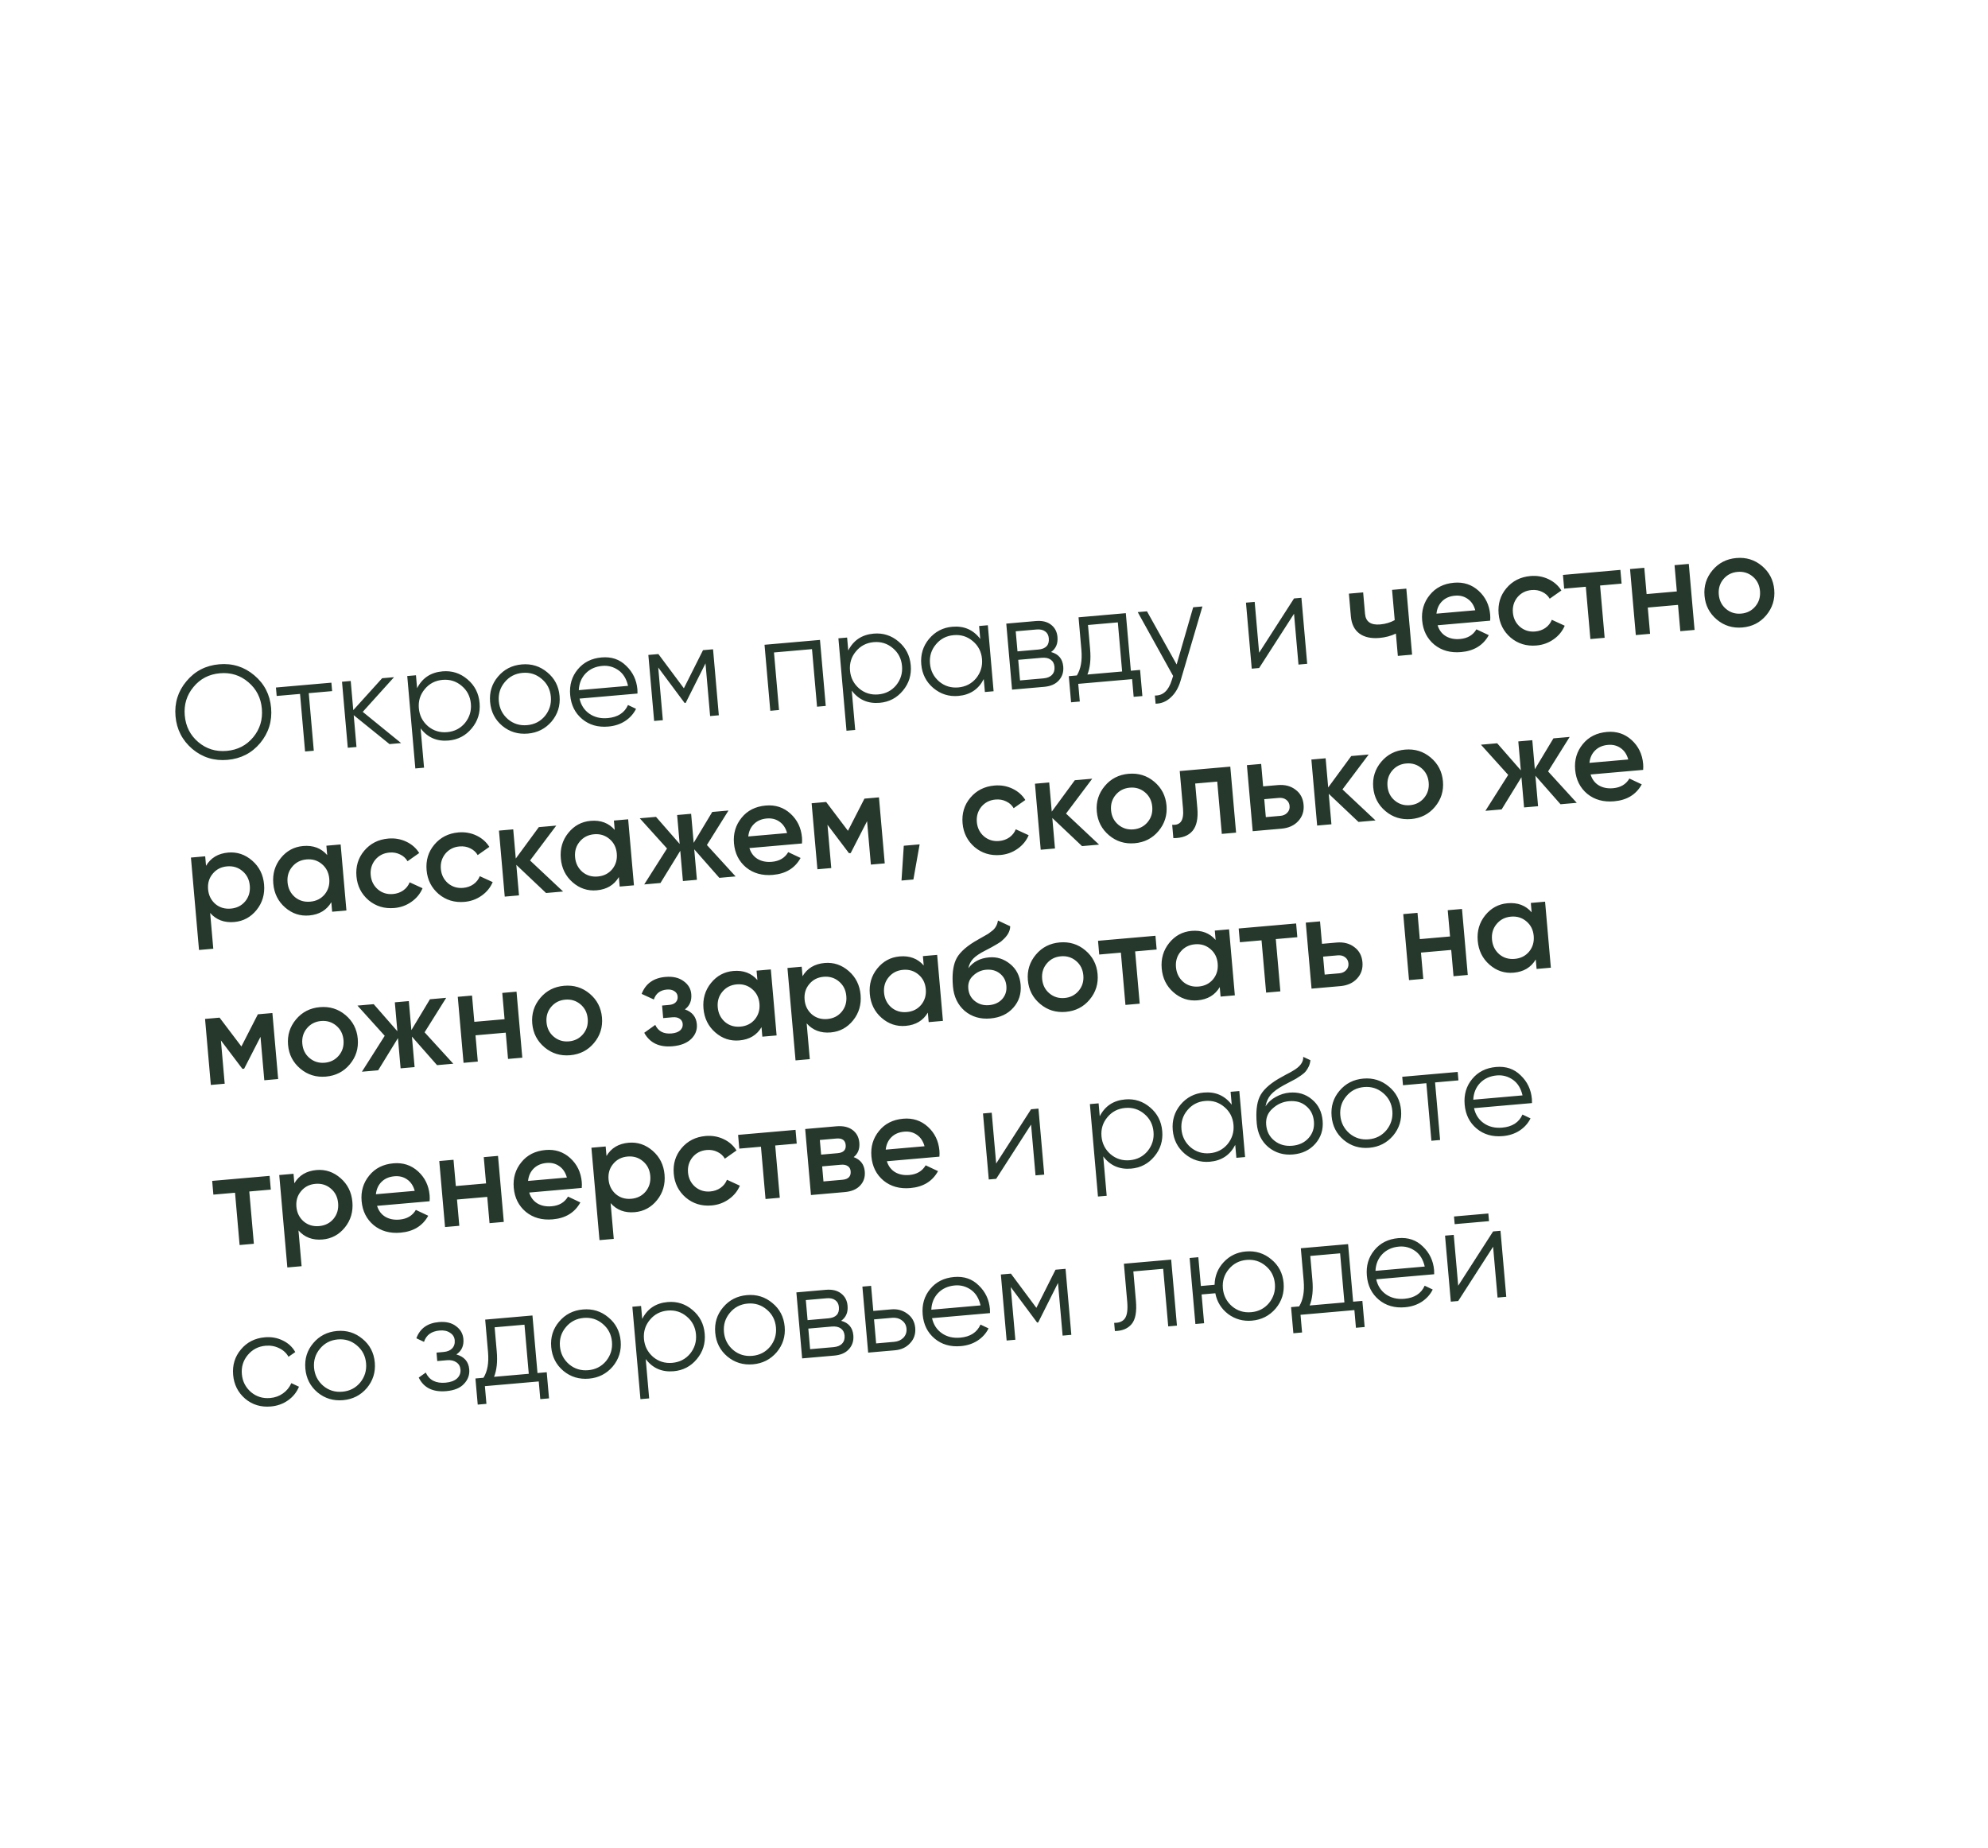 <?xml version="1.0" encoding="UTF-8"?> <svg xmlns="http://www.w3.org/2000/svg" width="270" height="251" viewBox="0 0 270 251" fill="none"> <path d="M35.34 100.918C34.195 102.283 32.714 103.045 30.897 103.204C29.08 103.363 27.489 102.87 26.124 101.725C24.756 100.555 23.994 99.074 23.838 97.281C23.68 95.476 24.173 93.891 25.319 92.526C26.463 91.149 27.944 90.381 29.761 90.222C31.578 90.063 33.169 90.562 34.536 91.719C35.901 92.865 36.662 94.34 36.82 96.145C36.977 97.938 36.484 99.529 35.34 100.918ZM25.093 97.171C25.223 98.654 25.834 99.859 26.927 100.787C28.02 101.715 29.308 102.115 30.79 101.985C32.272 101.855 33.471 101.238 34.386 100.135C35.302 99.031 35.694 97.737 35.565 96.255C35.436 94.785 34.825 93.585 33.732 92.657C32.638 91.717 31.35 91.312 29.867 91.441C28.385 91.571 27.187 92.194 26.273 93.31C25.357 94.414 24.964 95.701 25.093 97.171ZM37.476 93.377L45.007 92.719L45.108 93.866L41.934 94.144L42.618 101.962L41.434 102.066L40.75 94.248L37.577 94.525L37.476 93.377ZM49.265 96.683L54.478 100.924L52.9 101.062L48.039 97.133L48.417 101.455L47.234 101.558L46.45 92.593L47.633 92.489L47.98 96.452L51.901 92.115L53.514 91.974L49.265 96.683ZM60.097 91.182C61.376 91.07 62.504 91.429 63.48 92.259C64.468 93.088 65.019 94.16 65.134 95.475C65.249 96.79 64.892 97.941 64.063 98.929C63.246 99.916 62.198 100.466 60.919 100.578C59.329 100.717 58.064 100.165 57.124 98.922L57.592 104.266L56.408 104.369L55.31 91.817L56.494 91.714L56.647 93.471C57.357 92.084 58.507 91.321 60.097 91.182ZM58.129 98.635C58.87 99.257 59.737 99.525 60.729 99.438C61.721 99.351 62.528 98.937 63.15 98.196C63.77 97.431 64.037 96.559 63.951 95.579C63.864 94.586 63.45 93.779 62.709 93.157C61.967 92.524 61.1 92.25 60.108 92.337C59.116 92.424 58.309 92.844 57.688 93.597C57.067 94.338 56.799 95.204 56.886 96.197C56.972 97.177 57.386 97.99 58.129 98.635ZM74.909 97.999C74.067 98.976 72.994 99.521 71.691 99.635C70.364 99.751 69.207 99.401 68.22 98.584C67.232 97.755 66.68 96.677 66.564 95.35C66.448 94.023 66.805 92.871 67.635 91.895C68.464 90.907 69.542 90.355 70.869 90.239C72.184 90.124 73.336 90.481 74.324 91.31C75.323 92.126 75.88 93.198 75.996 94.525C76.111 95.84 75.749 96.998 74.909 97.999ZM68.991 97.685C69.732 98.307 70.599 98.575 71.591 98.488C72.583 98.401 73.39 97.987 74.012 97.246C74.632 96.481 74.898 95.608 74.813 94.628C74.726 93.636 74.312 92.829 73.571 92.207C72.829 91.573 71.962 91.3 70.97 91.387C69.977 91.474 69.171 91.894 68.55 92.647C67.928 93.388 67.661 94.254 67.748 95.246C67.834 96.227 68.248 97.04 68.991 97.685ZM81.708 89.291C83.047 89.174 84.158 89.552 85.041 90.427C85.948 91.287 86.457 92.357 86.569 93.636C86.574 93.696 86.579 93.882 86.582 94.195L78.71 94.883C78.908 95.77 79.353 96.453 80.046 96.935C80.738 97.416 81.569 97.615 82.537 97.53C83.9 97.411 84.818 96.819 85.291 95.753L86.384 96.272C86.046 96.952 85.547 97.508 84.886 97.939C84.236 98.357 83.48 98.604 82.62 98.679C81.209 98.803 80.023 98.461 79.061 97.653C78.099 96.846 77.558 95.761 77.439 94.398C77.321 93.048 77.659 91.892 78.454 90.931C79.249 89.958 80.333 89.411 81.708 89.291ZM81.808 90.439C80.876 90.52 80.117 90.864 79.531 91.469C78.958 92.073 78.651 92.829 78.609 93.736L85.298 93.151C85.083 92.206 84.654 91.503 84.011 91.041C83.344 90.569 82.609 90.368 81.808 90.439ZM95.48 88.303L96.843 88.184L97.627 97.149L96.444 97.253L95.818 90.098L93.125 95.465L92.982 95.478L89.398 90.66L90.024 97.815L88.841 97.918L88.056 88.952L89.419 88.833L92.879 93.481L95.48 88.303ZM103.834 87.572L111.365 86.913L112.149 95.879L110.966 95.982L110.282 88.164L105.118 88.616L105.802 96.434L104.618 96.538L103.834 87.572ZM118.655 86.058C119.934 85.947 121.061 86.306 122.037 87.136C123.025 87.965 123.577 89.037 123.692 90.352C123.807 91.667 123.45 92.818 122.621 93.806C121.804 94.793 120.756 95.343 119.477 95.455C117.887 95.594 116.622 95.042 115.682 93.799L116.149 99.143L114.966 99.246L113.868 86.694L115.051 86.591L115.205 88.348C115.915 86.961 117.065 86.198 118.655 86.058ZM116.687 93.512C117.428 94.134 118.294 94.402 119.287 94.315C120.279 94.228 121.086 93.814 121.708 93.073C122.327 92.308 122.594 91.436 122.508 90.455C122.422 89.463 122.008 88.656 121.267 88.034C120.525 87.401 119.658 87.127 118.665 87.214C117.673 87.301 116.867 87.721 116.246 88.474C115.624 89.215 115.357 90.081 115.443 91.073C115.529 92.054 115.944 92.867 116.687 93.512ZM133.132 86.779L132.978 85.022L134.162 84.919L134.946 93.884L133.763 93.988L133.609 92.231C132.899 93.618 131.749 94.381 130.159 94.52C128.88 94.632 127.747 94.273 126.758 93.444C125.782 92.614 125.237 91.542 125.122 90.227C125.007 88.912 125.358 87.761 126.175 86.774C127.004 85.786 128.058 85.236 129.337 85.124C130.927 84.985 132.192 85.537 133.132 86.779ZM127.549 92.562C128.29 93.184 129.156 93.451 130.148 93.365C131.141 93.278 131.948 92.864 132.569 92.123C133.189 91.358 133.456 90.485 133.37 89.505C133.284 88.513 132.87 87.706 132.129 87.084C131.387 86.45 130.519 86.177 129.527 86.264C128.535 86.35 127.729 86.77 127.108 87.523C126.486 88.264 126.219 89.131 126.305 90.123C126.391 91.103 126.806 91.916 127.549 92.562ZM142.751 88.558C143.762 88.831 144.314 89.487 144.405 90.527C144.47 91.268 144.271 91.894 143.81 92.404C143.361 92.913 142.694 93.207 141.809 93.284L137.452 93.665L136.667 84.699L140.666 84.35C141.527 84.274 142.216 84.437 142.732 84.837C143.261 85.237 143.557 85.795 143.62 86.512C143.698 87.409 143.409 88.091 142.751 88.558ZM140.767 85.497L137.951 85.743L138.19 88.469L141.005 88.223C142.045 88.132 142.524 87.62 142.443 86.688C142.406 86.269 142.24 85.959 141.946 85.755C141.662 85.539 141.269 85.453 140.767 85.497ZM138.535 92.414L141.709 92.136C142.235 92.09 142.624 91.93 142.877 91.655C143.142 91.379 143.255 91.013 143.215 90.559C143.177 90.129 143.005 89.806 142.697 89.593C142.401 89.377 141.99 89.293 141.464 89.339L138.29 89.617L138.535 92.414ZM152.902 83.279L153.586 91.097L154.841 90.987L155.152 94.538L153.968 94.641L153.758 92.239L146.442 92.879L146.652 95.281L145.469 95.385L145.158 91.835L146.252 91.739C146.79 90.873 146.996 89.716 146.87 88.27L146.482 83.841L152.902 83.279ZM147.686 91.613L152.402 91.201L151.819 84.53L147.766 84.885L148.053 88.166C148.175 89.553 148.052 90.702 147.686 91.613ZM159.805 90.246L162.052 82.478L163.308 82.369L160.327 92.495C160.048 93.435 159.607 94.178 159.004 94.725C158.414 95.282 157.729 95.565 156.946 95.573L156.849 94.462C157.936 94.499 158.701 93.806 159.142 92.382L159.327 91.806L154.521 83.137L155.776 83.028L159.805 90.246ZM171.008 88.651L175.748 81.28L176.752 81.192L177.536 90.158L176.353 90.262L175.749 83.358L171.009 90.729L170.005 90.817L169.221 81.851L170.404 81.748L171.008 88.651ZM189.423 84.222L189.063 80.115L191 79.946L191.784 88.912L189.848 89.081L189.583 86.051C188.9 86.375 188.159 86.573 187.358 86.643C186.222 86.742 185.313 86.545 184.632 86.05C183.949 85.544 183.562 84.765 183.469 83.713L183.2 80.628L185.136 80.459L185.39 83.364C185.485 84.44 186.171 84.922 187.45 84.81C188.179 84.746 188.837 84.55 189.423 84.222ZM202.386 84.298L195.249 84.922C195.451 85.579 195.82 86.071 196.354 86.398C196.901 86.724 197.55 86.853 198.303 86.787C199.32 86.698 200.058 86.26 200.519 85.473L202.197 86.266C201.438 87.645 200.186 88.412 198.441 88.564C196.994 88.691 195.778 88.352 194.792 87.546C193.817 86.728 193.27 85.638 193.151 84.275C193.035 82.948 193.379 81.792 194.184 80.806C194.978 79.821 196.074 79.267 197.472 79.145C198.775 79.031 199.891 79.397 200.821 80.243C201.75 81.089 202.272 82.17 202.387 83.485C202.408 83.724 202.408 83.995 202.386 84.298ZM195.093 83.346L200.365 82.885C200.172 82.191 199.826 81.673 199.326 81.332C198.838 80.989 198.266 80.846 197.608 80.904C196.891 80.966 196.31 81.216 195.867 81.652C195.423 82.089 195.165 82.653 195.093 83.346ZM208.682 87.668C207.331 87.787 206.161 87.431 205.173 86.602C204.196 85.76 203.65 84.681 203.535 83.366C203.418 82.028 203.768 80.871 204.587 79.896C205.416 78.908 206.506 78.355 207.856 78.236C208.729 78.16 209.542 78.3 210.296 78.655C211.05 79.011 211.637 79.526 212.057 80.2L210.475 81.314C210.234 80.901 209.894 80.594 209.454 80.391C209.026 80.176 208.543 80.091 208.005 80.139C207.216 80.208 206.576 80.535 206.085 81.12C205.607 81.716 205.403 82.408 205.472 83.197C205.541 83.986 205.862 84.632 206.436 85.136C207.021 85.627 207.708 85.838 208.497 85.769C209.023 85.723 209.485 85.562 209.883 85.287C210.291 84.998 210.584 84.629 210.761 84.18L212.512 84.984C212.192 85.735 211.686 86.351 210.994 86.834C210.313 87.315 209.542 87.593 208.682 87.668ZM212.273 78.085L220.073 77.402L220.237 79.267L217.314 79.523L217.935 86.624L215.998 86.793L215.377 79.692L212.436 79.95L212.273 78.085ZM227.739 80.327L227.427 76.759L229.363 76.59L230.148 85.555L228.211 85.725L227.899 82.156L223.793 82.516L224.105 86.084L222.168 86.253L221.384 77.288L223.32 77.118L223.633 80.687L227.739 80.327ZM239.881 83.565C239.052 84.553 237.974 85.106 236.647 85.222C235.32 85.338 234.163 84.981 233.175 84.152C232.174 83.312 231.616 82.235 231.5 80.92C231.385 79.605 231.748 78.447 232.588 77.446C233.417 76.458 234.495 75.906 235.822 75.79C237.149 75.674 238.306 76.03 239.294 76.859C240.295 77.699 240.853 78.776 240.968 80.091C241.083 81.406 240.721 82.564 239.881 83.565ZM233.437 80.75C233.508 81.563 233.836 82.215 234.421 82.706C235.006 83.197 235.693 83.408 236.482 83.339C237.271 83.27 237.911 82.943 238.402 82.358C238.893 81.773 239.103 81.074 239.032 80.261C238.961 79.448 238.633 78.796 238.048 78.305C237.463 77.814 236.776 77.603 235.987 77.672C235.198 77.742 234.558 78.069 234.067 78.653C233.576 79.239 233.366 79.938 233.437 80.75ZM30.986 115.794C32.206 115.688 33.298 116.056 34.263 116.899C35.215 117.731 35.749 118.805 35.864 120.12C35.98 121.447 35.641 122.603 34.848 123.588C34.055 124.572 33.043 125.119 31.811 125.226C30.461 125.345 29.371 124.934 28.542 123.995L28.967 128.854L27.03 129.024L25.932 116.472L27.869 116.302L27.982 117.593C28.622 116.513 29.623 115.914 30.986 115.794ZM29.248 122.777C29.833 123.267 30.532 123.477 31.345 123.406C32.158 123.335 32.81 123.007 33.301 122.422C33.791 121.825 33.999 121.114 33.927 120.289C33.855 119.464 33.526 118.807 32.941 118.316C32.355 117.813 31.656 117.597 30.843 117.668C30.03 117.739 29.379 118.073 28.889 118.67C28.398 119.255 28.189 119.96 28.261 120.785C28.332 121.598 28.661 122.262 29.248 122.777ZM44.439 116.135L44.328 114.862L46.264 114.693L47.049 123.658L45.112 123.828L44.999 122.537C44.359 123.617 43.357 124.216 41.995 124.336C40.763 124.443 39.672 124.081 38.719 123.249C37.767 122.417 37.233 121.337 37.117 120.01C37.001 118.683 37.339 117.527 38.133 116.542C38.926 115.558 39.938 115.011 41.169 114.904C42.532 114.784 43.622 115.195 44.439 116.135ZM40.041 121.832C40.626 122.323 41.325 122.533 42.138 122.462C42.951 122.391 43.602 122.063 44.093 121.478C44.583 120.881 44.792 120.17 44.72 119.345C44.648 118.52 44.319 117.862 43.734 117.371C43.148 116.869 42.449 116.653 41.636 116.724C40.823 116.795 40.172 117.129 39.682 117.726C39.191 118.311 38.981 119.016 39.054 119.841C39.125 120.654 39.454 121.317 40.041 121.832ZM53.558 123.324C52.207 123.442 51.038 123.087 50.05 122.258C49.073 121.416 48.527 120.337 48.412 119.022C48.295 117.683 48.645 116.526 49.463 115.551C50.292 114.563 51.382 114.01 52.733 113.892C53.606 113.816 54.419 113.955 55.173 114.311C55.927 114.666 56.514 115.181 56.934 115.855L55.351 116.969C55.11 116.557 54.77 116.249 54.331 116.047C53.903 115.831 53.419 115.747 52.881 115.794C52.092 115.863 51.453 116.19 50.962 116.775C50.484 117.371 50.279 118.064 50.348 118.853C50.417 119.642 50.739 120.288 51.313 120.792C51.898 121.283 52.585 121.494 53.374 121.425C53.9 121.379 54.362 121.218 54.759 120.942C55.168 120.653 55.461 120.284 55.638 119.835L57.389 120.64C57.069 121.39 56.563 122.007 55.87 122.489C55.19 122.97 54.419 123.249 53.558 123.324ZM63.084 122.49C61.733 122.609 60.564 122.253 59.576 121.424C58.599 120.582 58.053 119.504 57.938 118.189C57.821 116.85 58.171 115.693 58.989 114.718C59.818 113.73 60.908 113.177 62.259 113.058C63.132 112.982 63.945 113.122 64.699 113.477C65.453 113.833 66.04 114.348 66.46 115.022L64.877 116.136C64.636 115.723 64.296 115.416 63.857 115.213C63.429 114.998 62.946 114.914 62.407 114.961C61.618 115.03 60.979 115.357 60.488 115.942C60.01 116.538 59.805 117.23 59.874 118.019C59.944 118.808 60.265 119.455 60.839 119.958C61.424 120.449 62.111 120.66 62.9 120.591C63.426 120.545 63.888 120.384 64.285 120.109C64.694 119.82 64.987 119.451 65.164 119.002L66.915 119.806C66.595 120.557 66.089 121.174 65.396 121.656C64.716 122.137 63.945 122.415 63.084 122.49ZM71.988 116.869L76.477 121.084L74.163 121.286L70.125 117.466L70.487 121.608L68.551 121.777L67.766 112.812L69.703 112.642L70.05 116.605L73.182 112.338L75.549 112.131L71.988 116.869ZM83.489 112.719L83.378 111.446L85.314 111.276L86.099 120.242L84.162 120.411L84.049 119.12C83.409 120.2 82.407 120.8 81.045 120.919C79.813 121.027 78.722 120.665 77.769 119.832C76.817 119 76.283 117.921 76.167 116.594C76.051 115.267 76.389 114.111 77.183 113.126C77.976 112.141 78.988 111.595 80.219 111.487C81.582 111.368 82.672 111.778 83.489 112.719ZM79.091 118.416C79.676 118.907 80.375 119.117 81.188 119.045C82.001 118.974 82.653 118.646 83.144 118.061C83.633 117.464 83.842 116.753 83.77 115.929C83.698 115.104 83.369 114.446 82.784 113.955C82.198 113.452 81.499 113.236 80.686 113.307C79.873 113.379 79.222 113.713 78.732 114.31C78.241 114.895 78.031 115.599 78.104 116.424C78.175 117.237 78.504 117.901 79.091 118.416ZM96.007 114.768L99.904 119.034L97.698 119.227L94.288 115.352L94.65 119.494L92.749 119.66L92.39 115.554L89.701 119.927L87.495 120.12L90.592 115.241L86.89 111.138L89.096 110.945L92.308 114.621L91.965 110.694L93.866 110.528L94.211 114.473L96.735 110.277L98.94 110.084L96.007 114.768ZM108.92 114.559L101.783 115.184C101.985 115.841 102.353 116.332 102.888 116.659C103.434 116.985 104.084 117.115 104.837 117.049C105.853 116.96 106.592 116.522 107.053 115.735L108.731 116.527C107.972 117.907 106.72 118.673 104.975 118.825C103.528 118.952 102.312 118.613 101.326 117.808C100.351 116.989 99.804 115.899 99.685 114.536C99.569 113.209 99.913 112.053 100.718 111.067C101.511 110.082 102.607 109.528 104.006 109.406C105.309 109.292 106.425 109.658 107.354 110.504C108.284 111.351 108.806 112.431 108.921 113.746C108.942 113.985 108.941 114.256 108.92 114.559ZM101.627 113.607L106.899 113.146C106.706 112.452 106.359 111.935 105.86 111.593C105.372 111.25 104.799 111.107 104.142 111.165C103.424 111.228 102.844 111.477 102.4 111.914C101.957 112.35 101.699 112.914 101.627 113.607ZM117.404 108.469L119.376 108.296L120.161 117.262L118.278 117.427L117.762 111.527L115.539 115.859L115.306 115.88L112.384 112.016L112.898 117.897L111.016 118.062L110.231 109.096L112.204 108.924L115.166 112.838L117.404 108.469ZM122.748 114.867L124.899 114.679L124.052 119.451L122.438 119.592L122.748 114.867ZM135.879 116.122C134.528 116.24 133.358 115.884 132.37 115.055C131.393 114.213 130.847 113.135 130.732 111.82C130.615 110.481 130.965 109.324 131.784 108.349C132.613 107.361 133.703 106.808 135.053 106.69C135.926 106.613 136.739 106.753 137.493 107.109C138.247 107.464 138.834 107.979 139.254 108.653L137.672 109.767C137.431 109.355 137.091 109.047 136.651 108.845C136.223 108.629 135.74 108.545 135.202 108.592C134.413 108.661 133.773 108.988 133.282 109.573C132.804 110.169 132.6 110.862 132.669 111.65C132.738 112.439 133.059 113.086 133.633 113.59C134.218 114.081 134.905 114.292 135.694 114.223C136.22 114.177 136.682 114.016 137.08 113.74C137.488 113.451 137.781 113.082 137.958 112.633L139.709 113.438C139.389 114.188 138.883 114.805 138.191 115.287C137.51 115.768 136.739 116.046 135.879 116.122ZM144.782 110.5L149.271 114.715L146.958 114.918L142.919 111.097L143.282 115.239L141.345 115.409L140.561 106.443L142.497 106.273L142.844 110.236L145.976 105.969L148.343 105.762L144.782 110.5ZM157.342 112.871C156.513 113.859 155.435 114.411 154.108 114.527C152.781 114.643 151.623 114.287 150.635 113.457C149.634 112.618 149.076 111.54 148.961 110.225C148.846 108.91 149.209 107.752 150.049 106.751C150.878 105.763 151.956 105.211 153.283 105.095C154.609 104.979 155.767 105.335 156.755 106.164C157.756 107.004 158.314 108.082 158.429 109.397C158.544 110.712 158.182 111.87 157.342 112.871ZM150.898 110.056C150.969 110.869 151.297 111.52 151.882 112.011C152.467 112.502 153.154 112.713 153.943 112.644C154.732 112.575 155.372 112.248 155.863 111.663C156.354 111.078 156.564 110.379 156.492 109.566C156.421 108.753 156.093 108.101 155.508 107.611C154.923 107.12 154.236 106.909 153.447 106.978C152.658 107.047 152.018 107.374 151.527 107.959C151.037 108.544 150.827 109.243 150.898 110.056ZM160.225 104.722L167.092 104.122L167.877 113.087L165.94 113.257L165.319 106.156L162.324 106.418L162.616 109.753C162.739 111.152 162.522 112.183 161.965 112.846C161.409 113.509 160.54 113.838 159.359 113.833L159.201 112.021C159.759 112.069 160.162 111.919 160.408 111.573C160.654 111.214 160.742 110.634 160.672 109.833L160.225 104.722ZM171.552 106.803L173.525 106.631C174.493 106.546 175.3 106.752 175.946 107.25C176.603 107.734 176.97 108.419 177.047 109.304C177.124 110.176 176.881 110.914 176.319 111.518C175.77 112.12 175.011 112.463 174.043 112.548L170.134 112.89L169.349 103.924L171.286 103.755L171.552 106.803ZM171.918 110.981L173.908 110.807C174.291 110.774 174.598 110.632 174.829 110.383C175.072 110.133 175.178 109.829 175.147 109.47C175.115 109.111 174.964 108.829 174.693 108.624C174.422 108.419 174.089 108.334 173.695 108.368L171.705 108.542L171.918 110.981ZM182.326 107.216L186.815 111.43L184.502 111.633L180.463 107.812L180.826 111.954L178.889 112.124L178.105 103.158L180.041 102.989L180.388 106.952L183.52 102.684L185.887 102.477L182.326 107.216ZM194.886 109.586C194.057 110.574 192.979 111.126 191.652 111.242C190.325 111.358 189.167 111.002 188.179 110.173C187.178 109.333 186.62 108.255 186.505 106.94C186.39 105.625 186.753 104.467 187.593 103.466C188.422 102.478 189.5 101.926 190.827 101.81C192.154 101.694 193.311 102.051 194.299 102.88C195.3 103.72 195.858 104.797 195.973 106.112C196.088 107.427 195.726 108.585 194.886 109.586ZM188.442 106.771C188.513 107.584 188.841 108.236 189.426 108.727C190.011 109.218 190.698 109.428 191.487 109.359C192.276 109.29 192.916 108.963 193.407 108.378C193.898 107.793 194.108 107.094 194.037 106.281C193.965 105.469 193.637 104.817 193.052 104.326C192.467 103.835 191.78 103.624 190.991 103.693C190.202 103.762 189.562 104.089 189.072 104.674C188.581 105.259 188.371 105.958 188.442 106.771ZM210.251 104.773L214.147 109.039L211.942 109.232L208.531 105.357L208.893 109.499L206.993 109.665L206.633 105.559L203.944 109.932L201.739 110.125L204.835 105.246L201.134 101.143L203.339 100.95L206.552 104.626L206.208 100.699L208.109 100.533L208.454 104.478L210.978 100.282L213.184 100.089L210.251 104.773ZM223.163 104.564L216.026 105.189C216.228 105.846 216.597 106.337 217.131 106.664C217.678 106.99 218.327 107.12 219.08 107.054C220.097 106.965 220.835 106.527 221.296 105.74L222.974 106.532C222.215 107.912 220.963 108.678 219.218 108.83C217.771 108.957 216.555 108.618 215.569 107.813C214.594 106.994 214.047 105.904 213.928 104.541C213.812 103.214 214.156 102.058 214.961 101.072C215.755 100.087 216.851 99.533 218.249 99.411C219.552 99.297 220.668 99.663 221.598 100.509C222.527 101.356 223.049 102.436 223.164 103.751C223.185 103.99 223.185 104.261 223.163 104.564ZM215.87 103.612L221.142 103.151C220.949 102.457 220.603 101.94 220.103 101.598C219.615 101.255 219.043 101.112 218.385 101.17C217.668 101.233 217.087 101.482 216.644 101.919C216.2 102.355 215.942 102.919 215.87 103.612ZM35.022 137.76L36.995 137.588L37.779 146.553L35.896 146.718L35.38 140.819L33.157 145.151L32.924 145.171L30.002 141.307L30.517 147.189L28.634 147.354L27.849 138.388L29.822 138.215L32.785 142.13L35.022 137.76ZM47.502 144.564C46.673 145.552 45.595 146.105 44.269 146.221C42.941 146.337 41.784 145.98 40.796 145.151C39.795 144.311 39.237 143.234 39.122 141.919C39.007 140.604 39.369 139.446 40.209 138.445C41.038 137.457 42.116 136.905 43.443 136.789C44.77 136.673 45.928 137.029 46.916 137.858C47.917 138.698 48.475 139.775 48.59 141.09C48.705 142.405 48.342 143.563 47.502 144.564ZM41.059 141.749C41.13 142.562 41.458 143.214 42.043 143.705C42.628 144.196 43.315 144.407 44.104 144.338C44.893 144.269 45.533 143.942 46.023 143.357C46.514 142.772 46.724 142.073 46.653 141.26C46.582 140.447 46.254 139.795 45.669 139.304C45.084 138.813 44.397 138.602 43.608 138.671C42.819 138.74 42.179 139.068 41.688 139.653C41.197 140.238 40.987 140.936 41.059 141.749ZM57.666 140.206L61.563 144.473L59.358 144.666L55.947 140.79L56.309 144.932L54.408 145.099L54.049 140.992L51.36 145.365L49.154 145.558L52.251 140.68L48.549 136.577L50.755 136.384L53.968 140.06L53.624 136.133L55.525 135.967L55.87 139.911L58.394 135.716L60.599 135.523L57.666 140.206ZM68.527 138.425L68.215 134.856L70.151 134.687L70.936 143.653L68.999 143.822L68.687 140.254L64.58 140.613L64.893 144.181L62.956 144.351L62.172 135.385L64.108 135.216L64.42 138.784L68.527 138.425ZM80.669 141.663C79.84 142.651 78.762 143.203 77.435 143.319C76.108 143.435 74.95 143.079 73.962 142.25C72.961 141.41 72.403 140.332 72.288 139.017C72.173 137.702 72.536 136.544 73.376 135.543C74.205 134.555 75.283 134.003 76.61 133.887C77.936 133.771 79.094 134.127 80.082 134.956C81.083 135.796 81.641 136.874 81.756 138.189C81.871 139.504 81.509 140.662 80.669 141.663ZM74.225 138.848C74.296 139.661 74.624 140.312 75.209 140.803C75.794 141.294 76.481 141.505 77.27 141.436C78.059 141.367 78.699 141.04 79.19 140.455C79.681 139.87 79.891 139.171 79.82 138.358C79.748 137.545 79.42 136.893 78.835 136.403C78.25 135.912 77.563 135.701 76.774 135.77C75.985 135.839 75.345 136.166 74.855 136.751C74.364 137.336 74.154 138.035 74.225 138.848ZM93.019 137.095C94.013 137.442 94.554 138.111 94.641 139.103C94.709 139.88 94.448 140.554 93.86 141.123C93.27 141.681 92.431 142.007 91.343 142.102C89.538 142.26 88.256 141.649 87.497 140.27L88.993 139.2C89.395 140.068 90.133 140.455 91.209 140.361C91.711 140.317 92.097 140.181 92.366 139.953C92.634 139.713 92.753 139.419 92.723 139.072C92.695 138.762 92.56 138.526 92.318 138.367C92.074 138.196 91.749 138.128 91.342 138.163L90.069 138.275L89.92 136.571L90.87 136.488C91.265 136.453 91.562 136.337 91.761 136.139C91.972 135.928 92.063 135.661 92.034 135.338C92.007 135.027 91.86 134.787 91.592 134.618C91.323 134.437 90.98 134.364 90.561 134.401C89.665 134.479 89.078 134.928 88.8 135.748L87.144 134.989C87.684 133.593 88.761 132.824 90.375 132.683C91.379 132.595 92.196 132.782 92.827 133.245C93.469 133.695 93.822 134.284 93.885 135.014C93.964 135.91 93.675 136.604 93.019 137.095ZM102.865 133.108L102.754 131.835L104.691 131.665L105.475 140.631L103.538 140.8L103.425 139.509C102.785 140.589 101.783 141.189 100.421 141.308C99.189 141.416 98.098 141.053 97.145 140.221C96.193 139.389 95.659 138.31 95.543 136.983C95.427 135.656 95.766 134.5 96.559 133.515C97.352 132.53 98.364 131.984 99.596 131.876C100.958 131.757 102.048 132.167 102.865 133.108ZM98.467 138.805C99.052 139.296 99.751 139.505 100.564 139.434C101.377 139.363 102.029 139.035 102.52 138.45C103.009 137.853 103.218 137.142 103.146 136.317C103.074 135.493 102.745 134.835 102.16 134.344C101.574 133.841 100.875 133.625 100.062 133.696C99.249 133.767 98.598 134.101 98.108 134.698C97.617 135.283 97.408 135.988 97.48 136.813C97.551 137.626 97.88 138.29 98.467 138.805ZM112.002 130.791C113.221 130.684 114.314 131.052 115.279 131.895C116.231 132.727 116.764 133.801 116.88 135.116C116.996 136.443 116.657 137.599 115.864 138.584C115.071 139.568 114.058 140.115 112.827 140.223C111.476 140.341 110.386 139.93 109.557 138.991L109.983 143.85L108.046 144.02L106.948 131.468L108.884 131.298L108.997 132.589C109.638 131.509 110.639 130.91 112.002 130.791ZM110.264 137.773C110.849 138.263 111.548 138.473 112.361 138.402C113.174 138.331 113.826 138.003 114.316 137.418C114.806 136.821 115.015 136.11 114.943 135.285C114.871 134.46 114.542 133.803 113.957 133.312C113.371 132.809 112.672 132.593 111.859 132.664C111.046 132.735 110.394 133.069 109.905 133.666C109.414 134.251 109.204 134.956 109.277 135.781C109.348 136.594 109.677 137.258 110.264 137.773ZM125.455 131.131L125.343 129.858L127.28 129.689L128.064 138.655L126.128 138.824L126.015 137.533C125.375 138.613 124.373 139.212 123.01 139.332C121.779 139.439 120.687 139.077 119.735 138.245C118.783 137.413 118.249 136.333 118.133 135.006C118.017 133.679 118.355 132.523 119.148 131.539C119.941 130.554 120.954 130.007 122.185 129.9C123.548 129.78 124.638 130.191 125.455 131.131ZM121.057 136.828C121.642 137.319 122.341 137.529 123.153 137.458C123.966 137.387 124.618 137.059 125.109 136.474C125.599 135.877 125.808 135.166 125.736 134.341C125.663 133.516 125.335 132.858 124.75 132.367C124.164 131.865 123.464 131.649 122.651 131.72C121.839 131.791 121.187 132.125 120.697 132.722C120.206 133.307 119.997 134.012 120.069 134.837C120.14 135.65 120.469 136.314 121.057 136.828ZM134.502 138.326C133.139 138.445 131.977 138.101 131.015 137.294C130.076 136.473 129.546 135.369 129.424 133.982C129.292 132.476 129.417 131.285 129.798 130.408C130.168 129.544 131.022 128.705 132.36 127.889C132.406 127.861 132.481 127.818 132.584 127.761C132.698 127.691 132.819 127.62 132.945 127.549C133.071 127.478 133.197 127.406 133.324 127.335C133.806 127.064 134.104 126.893 134.219 126.823C134.287 126.781 134.485 126.631 134.812 126.374C135.204 126.038 135.448 125.589 135.543 125.027L137.201 125.803C137.199 126.466 136.839 127.106 136.122 127.723C136.001 127.854 135.769 128.019 135.425 128.217L134.685 128.643L133.821 129.098C133.071 129.477 132.525 129.844 132.183 130.199C131.841 130.555 131.62 130.989 131.52 131.504C132.166 130.628 133.105 130.137 134.336 130.029C135.388 129.937 136.336 130.234 137.179 130.919C138.034 131.603 138.513 132.543 138.618 133.738C138.725 134.957 138.394 135.998 137.626 136.86C136.87 137.721 135.829 138.21 134.502 138.326ZM134.326 136.517C135.079 136.451 135.675 136.176 136.115 135.692C136.553 135.196 136.742 134.601 136.681 133.907C136.62 133.202 136.33 132.643 135.812 132.231C135.306 131.817 134.676 131.644 133.923 131.709C133.254 131.768 132.669 132.036 132.169 132.513C131.666 132.967 131.446 133.552 131.509 134.27C131.572 134.987 131.875 135.557 132.418 135.979C132.961 136.401 133.597 136.58 134.326 136.517ZM147.982 135.774C147.153 136.762 146.075 137.314 144.748 137.43C143.421 137.546 142.264 137.189 141.276 136.36C140.274 135.52 139.716 134.443 139.601 133.128C139.486 131.813 139.849 130.655 140.689 129.654C141.518 128.666 142.596 128.114 143.923 127.998C145.25 127.882 146.407 128.238 147.395 129.067C148.396 129.907 148.954 130.985 149.069 132.3C149.184 133.615 148.822 134.773 147.982 135.774ZM141.538 132.959C141.609 133.771 141.937 134.423 142.522 134.914C143.107 135.405 143.794 135.616 144.583 135.547C145.372 135.478 146.012 135.151 146.503 134.566C146.994 133.981 147.204 133.282 147.133 132.469C147.062 131.656 146.733 131.004 146.148 130.513C145.563 130.023 144.876 129.812 144.087 129.881C143.298 129.95 142.659 130.277 142.168 130.862C141.677 131.447 141.467 132.146 141.538 132.959ZM149.128 127.777L156.928 127.095L157.091 128.96L154.168 129.216L154.789 136.316L152.853 136.486L152.232 129.385L149.291 129.642L149.128 127.777ZM165.1 127.663L164.989 126.39L166.925 126.22L167.71 135.186L165.773 135.355L165.66 134.064C165.02 135.144 164.018 135.744 162.656 135.863C161.424 135.971 160.333 135.609 159.38 134.776C158.428 133.944 157.894 132.865 157.778 131.538C157.662 130.211 158.001 129.055 158.794 128.07C159.587 127.085 160.599 126.539 161.83 126.431C163.193 126.312 164.283 126.722 165.1 127.663ZM160.702 133.36C161.287 133.851 161.986 134.061 162.799 133.989C163.612 133.918 164.264 133.59 164.755 133.005C165.244 132.408 165.453 131.697 165.381 130.873C165.309 130.048 164.98 129.39 164.395 128.899C163.809 128.396 163.11 128.18 162.297 128.251C161.484 128.323 160.833 128.657 160.343 129.254C159.852 129.839 159.643 130.543 159.715 131.368C159.786 132.181 160.115 132.845 160.702 133.36ZM168.232 126.106L176.033 125.423L176.196 127.288L173.273 127.544L173.894 134.645L171.958 134.814L171.336 127.714L168.395 127.971L168.232 126.106ZM179.546 128.188L181.519 128.015C182.487 127.93 183.294 128.137 183.94 128.635C184.597 129.119 184.964 129.804 185.041 130.688C185.117 131.561 184.875 132.299 184.313 132.902C183.764 133.504 183.005 133.848 182.036 133.933L178.127 134.275L177.343 125.309L179.28 125.139L179.546 128.188ZM179.912 132.366L181.902 132.192C182.285 132.158 182.592 132.017 182.823 131.768C183.066 131.518 183.172 131.213 183.14 130.855C183.109 130.496 182.958 130.214 182.687 130.009C182.416 129.804 182.083 129.718 181.689 129.753L179.698 129.927L179.912 132.366ZM196.937 127.19L196.624 123.622L198.561 123.453L199.345 132.418L197.409 132.588L197.097 129.019L192.99 129.379L193.302 132.947L191.366 133.116L190.581 124.151L192.518 123.981L192.83 127.55L196.937 127.19ZM208.02 123.908L207.909 122.635L209.845 122.465L210.63 131.431L208.693 131.6L208.58 130.309C207.94 131.389 206.938 131.989 205.576 132.108C204.344 132.216 203.253 131.854 202.3 131.021C201.348 130.189 200.814 129.11 200.698 127.783C200.582 126.456 200.921 125.3 201.714 124.315C202.507 123.33 203.519 122.784 204.75 122.676C206.113 122.557 207.203 122.967 208.02 123.908ZM203.622 129.605C204.207 130.096 204.906 130.306 205.719 130.234C206.532 130.163 207.184 129.835 207.675 129.25C208.164 128.653 208.373 127.942 208.301 127.118C208.229 126.293 207.9 125.635 207.315 125.144C206.729 124.641 206.03 124.425 205.217 124.496C204.404 124.567 203.753 124.902 203.263 125.498C202.772 126.084 202.563 126.788 202.635 127.613C202.706 128.426 203.035 129.09 203.622 129.605ZM28.817 160.387L36.617 159.705L36.78 161.57L33.857 161.825L34.478 168.926L32.542 169.096L31.921 161.995L28.98 162.252L28.817 160.387ZM42.981 158.913C44.201 158.806 45.293 159.175 46.258 160.018C47.21 160.85 47.744 161.923 47.859 163.238C47.975 164.565 47.636 165.721 46.843 166.706C46.05 167.691 45.038 168.237 43.807 168.345C42.456 168.463 41.366 168.053 40.537 167.113L40.962 171.973L39.025 172.142L37.927 159.59L39.864 159.421L39.977 160.712C40.617 159.632 41.619 159.032 42.981 158.913ZM41.243 165.895C41.828 166.386 42.527 166.596 43.34 166.525C44.153 166.454 44.805 166.126 45.296 165.541C45.786 164.944 45.995 164.233 45.922 163.408C45.85 162.583 45.522 161.925 44.937 161.434C44.35 160.931 43.651 160.716 42.838 160.787C42.025 160.858 41.374 161.192 40.884 161.789C40.393 162.374 40.184 163.079 40.256 163.904C40.327 164.717 40.656 165.38 41.243 165.895ZM58.347 163.152L51.211 163.776C51.413 164.433 51.781 164.925 52.315 165.252C52.862 165.577 53.511 165.707 54.265 165.641C55.281 165.552 56.019 165.114 56.48 164.327L58.158 165.12C57.399 166.499 56.147 167.265 54.402 167.418C52.956 167.545 51.739 167.205 50.753 166.4C49.778 165.582 49.231 164.492 49.112 163.129C48.996 161.802 49.34 160.645 50.146 159.66C50.939 158.675 52.035 158.121 53.433 157.999C54.736 157.885 55.853 158.251 56.782 159.097C57.711 159.943 58.233 161.024 58.348 162.339C58.369 162.578 58.369 162.849 58.347 163.152ZM51.054 162.2L56.326 161.739C56.133 161.045 55.787 160.527 55.287 160.185C54.799 159.843 54.227 159.7 53.569 159.758C52.852 159.82 52.272 160.07 51.828 160.506C51.384 160.942 51.126 161.507 51.054 162.2ZM66.014 160.729L65.702 157.16L67.638 156.991L68.423 165.957L66.486 166.126L66.174 162.558L62.067 162.917L62.38 166.485L60.443 166.655L59.659 157.689L61.595 157.519L61.907 161.088L66.014 160.729ZM79.01 161.344L71.874 161.969C72.076 162.625 72.444 163.117 72.978 163.444C73.525 163.77 74.175 163.899 74.928 163.833C75.944 163.745 76.683 163.307 77.144 162.519L78.821 163.312C78.063 164.692 76.811 165.458 75.065 165.61C73.619 165.737 72.403 165.398 71.417 164.592C70.442 163.774 69.894 162.684 69.775 161.321C69.659 159.994 70.004 158.838 70.809 157.852C71.602 156.867 72.698 156.313 74.097 156.191C75.4 156.077 76.516 156.443 77.445 157.289C78.374 158.135 78.897 159.216 79.012 160.531C79.032 160.77 79.032 161.041 79.01 161.344ZM71.718 160.392L76.99 159.931C76.796 159.237 76.45 158.719 75.95 158.378C75.463 158.035 74.89 157.892 74.232 157.95C73.515 158.012 72.935 158.262 72.491 158.698C72.047 159.135 71.79 159.699 71.718 160.392ZM85.376 155.204C86.596 155.097 87.688 155.466 88.653 156.309C89.605 157.141 90.139 158.214 90.254 159.529C90.37 160.856 90.031 162.012 89.238 162.997C88.445 163.982 87.433 164.528 86.201 164.636C84.85 164.754 83.76 164.344 82.931 163.404L83.357 168.264L81.42 168.433L80.322 155.881L82.258 155.712L82.371 157.003C83.012 155.923 84.013 155.323 85.376 155.204ZM83.638 162.186C84.223 162.677 84.922 162.887 85.735 162.816C86.548 162.745 87.2 162.417 87.691 161.832C88.18 161.235 88.389 160.524 88.317 159.699C88.245 158.874 87.916 158.216 87.331 157.725C86.745 157.222 86.046 157.007 85.233 157.078C84.42 157.149 83.769 157.483 83.279 158.08C82.788 158.665 82.579 159.37 82.651 160.195C82.722 161.007 83.051 161.671 83.638 162.186ZM96.653 163.722C95.302 163.84 94.133 163.484 93.145 162.655C92.168 161.813 91.622 160.735 91.507 159.42C91.39 158.081 91.74 156.924 92.558 155.949C93.387 154.961 94.477 154.408 95.828 154.29C96.701 154.213 97.514 154.353 98.268 154.709C99.022 155.064 99.609 155.579 100.029 156.253L98.446 157.367C98.205 156.955 97.865 156.647 97.426 156.445C96.998 156.229 96.514 156.145 95.976 156.192C95.188 156.261 94.547 156.588 94.057 157.173C93.579 157.769 93.374 158.461 93.443 159.25C93.512 160.039 93.834 160.686 94.408 161.19C94.993 161.681 95.68 161.891 96.469 161.822C96.995 161.776 97.457 161.616 97.854 161.34C98.263 161.051 98.556 160.682 98.733 160.233L100.484 161.038C100.164 161.788 99.658 162.405 98.965 162.887C98.285 163.368 97.514 163.646 96.653 163.722ZM100.245 154.138L108.045 153.456L108.208 155.321L105.285 155.576L105.907 162.677L103.97 162.847L103.349 155.746L100.408 156.003L100.245 154.138ZM115.941 157.156C116.862 157.497 117.365 158.145 117.448 159.102C117.515 159.867 117.306 160.505 116.821 161.018C116.348 161.529 115.651 161.825 114.73 161.905L110.14 162.307L109.356 153.341L113.587 152.971C114.496 152.891 115.227 153.056 115.781 153.465C116.335 153.875 116.644 154.45 116.709 155.191C116.783 156.04 116.527 156.695 115.941 157.156ZM113.588 154.633L111.347 154.829L111.521 156.82L113.762 156.623C114.551 156.554 114.917 156.185 114.858 155.516C114.8 154.858 114.377 154.564 113.588 154.633ZM111.839 160.46L114.404 160.235C115.217 160.164 115.592 159.776 115.53 159.071C115.503 158.76 115.375 158.53 115.145 158.382C114.914 158.221 114.607 158.158 114.225 158.191L111.661 158.415L111.839 160.46ZM127.587 157.094L120.45 157.719C120.652 158.376 121.02 158.867 121.555 159.194C122.101 159.52 122.751 159.65 123.504 159.584C124.52 159.495 125.259 159.057 125.72 158.27L127.397 159.062C126.639 160.442 125.387 161.208 123.641 161.36C122.195 161.487 120.979 161.148 119.993 160.343C119.018 159.524 118.471 158.434 118.351 157.071C118.235 155.744 118.58 154.588 119.385 153.602C120.178 152.617 121.274 152.063 122.673 151.941C123.976 151.827 125.092 152.193 126.021 153.039C126.951 153.886 127.473 154.966 127.588 156.281C127.609 156.52 127.608 156.791 127.587 157.094ZM120.294 156.142L125.566 155.681C125.373 154.987 125.026 154.47 124.526 154.128C124.039 153.785 123.466 153.642 122.809 153.7C122.091 153.763 121.511 154.012 121.067 154.448C120.624 154.885 120.366 155.449 120.294 156.142ZM135.294 158.028L140.034 150.657L141.038 150.569L141.822 159.535L140.639 159.638L140.035 152.735L135.295 160.106L134.291 160.194L133.506 151.228L134.69 151.125L135.294 158.028ZM152.81 149.322C154.089 149.21 155.217 149.57 156.193 150.4C157.181 151.229 157.732 152.301 157.847 153.616C157.962 154.931 157.605 156.082 156.776 157.07C155.959 158.057 154.911 158.607 153.632 158.719C152.042 158.858 150.777 158.306 149.837 157.063L150.305 162.407L149.121 162.51L148.023 149.958L149.207 149.854L149.36 151.612C150.07 150.225 151.22 149.462 152.81 149.322ZM150.842 156.776C151.583 157.398 152.45 157.666 153.442 157.579C154.434 157.492 155.241 157.078 155.863 156.337C156.483 155.572 156.75 154.7 156.664 153.719C156.577 152.727 156.163 151.92 155.422 151.298C154.68 150.665 153.813 150.391 152.821 150.478C151.829 150.565 151.022 150.985 150.401 151.738C149.78 152.479 149.512 153.345 149.599 154.337C149.685 155.318 150.099 156.131 150.842 156.776ZM167.287 150.043L167.134 148.286L168.317 148.183L169.102 157.148L167.918 157.252L167.764 155.495C167.054 156.882 165.905 157.645 164.315 157.784C163.036 157.896 161.902 157.537 160.914 156.708C159.938 155.878 159.392 154.806 159.277 153.491C159.162 152.176 159.513 151.025 160.33 150.038C161.159 149.05 162.214 148.5 163.493 148.388C165.083 148.249 166.347 148.801 167.287 150.043ZM161.704 155.826C162.445 156.448 163.312 156.715 164.304 156.628C165.296 156.542 166.103 156.128 166.725 155.387C167.345 154.622 167.612 153.749 167.526 152.769C167.439 151.777 167.025 150.97 166.284 150.348C165.542 149.714 164.675 149.441 163.683 149.528C162.69 149.614 161.884 150.034 161.263 150.787C160.642 151.528 160.374 152.395 160.461 153.387C160.547 154.367 160.961 155.18 161.704 155.826ZM175.607 156.796C174.328 156.908 173.215 156.578 172.268 155.805C171.332 155.02 170.804 153.946 170.685 152.583C170.551 151.053 170.676 149.861 171.059 149.009C171.441 148.144 172.296 147.316 173.624 146.526C174.049 146.284 174.382 146.098 174.624 145.968C175.027 145.765 175.343 145.592 175.572 145.452C176.57 144.883 177.044 144.245 176.995 143.539L177.974 143.995C177.941 144.299 177.869 144.576 177.758 144.827C177.626 145.104 177.488 145.326 177.347 145.495C177.217 145.663 177.004 145.851 176.709 146.057C176.516 146.194 176.283 146.347 176.008 146.516L175.145 146.971L174.333 147.403C173.54 147.834 172.957 148.264 172.585 148.694C172.224 149.112 171.987 149.638 171.874 150.274C172.212 149.727 172.68 149.295 173.279 148.977C173.876 148.648 174.492 148.455 175.125 148.4C176.321 148.295 177.342 148.604 178.188 149.325C179.045 150.033 179.526 150.996 179.633 152.216C179.739 153.423 179.408 154.464 178.641 155.338C177.886 156.199 176.874 156.685 175.607 156.796ZM173.095 154.938C173.768 155.469 174.571 155.694 175.503 155.612C176.436 155.531 177.176 155.183 177.725 154.569C178.284 153.942 178.526 153.192 178.45 152.319C178.372 151.435 178.022 150.736 177.399 150.225C176.787 149.7 176.009 149.479 175.064 149.562C174.216 149.636 173.468 149.972 172.822 150.571C172.173 151.146 171.888 151.881 171.967 152.778C172.046 153.686 172.423 154.406 173.095 154.938ZM189.196 154.252C188.354 155.229 187.281 155.775 185.978 155.889C184.651 156.005 183.494 155.654 182.507 154.837C181.519 154.008 180.967 152.93 180.851 151.603C180.735 150.276 181.092 149.125 181.922 148.149C182.751 147.161 183.829 146.609 185.156 146.492C186.471 146.377 187.623 146.734 188.611 147.563C189.61 148.38 190.167 149.451 190.283 150.778C190.398 152.093 190.036 153.251 189.196 154.252ZM183.278 153.939C184.019 154.56 184.886 154.828 185.878 154.741C186.87 154.654 187.677 154.24 188.299 153.499C188.918 152.734 189.185 151.862 189.1 150.881C189.013 149.889 188.599 149.082 187.858 148.46C187.116 147.827 186.249 147.553 185.257 147.64C184.264 147.727 183.458 148.147 182.837 148.9C182.215 149.641 181.948 150.507 182.035 151.5C182.12 152.48 182.535 153.293 183.278 153.939ZM190.445 146.247L197.977 145.588L198.077 146.735L194.903 147.013L195.587 154.831L194.404 154.935L193.72 147.117L190.546 147.394L190.445 146.247ZM203.192 144.915C204.531 144.797 205.642 145.176 206.526 146.05C207.432 146.911 207.941 147.98 208.053 149.259C208.058 149.319 208.063 149.506 208.066 149.818L200.194 150.507C200.392 151.393 200.837 152.077 201.53 152.559C202.222 153.04 203.053 153.238 204.021 153.154C205.384 153.034 206.302 152.442 206.775 151.377L207.868 151.896C207.53 152.576 207.031 153.131 206.37 153.563C205.72 153.981 204.964 154.228 204.104 154.303C202.693 154.426 201.507 154.084 200.545 153.277C199.583 152.47 199.042 151.385 198.923 150.022C198.805 148.671 199.143 147.515 199.938 146.554C200.733 145.581 201.817 145.035 203.192 144.915ZM203.292 146.062C202.36 146.144 201.601 146.487 201.015 147.093C200.442 147.697 200.135 148.452 200.093 149.36L206.782 148.774C206.567 147.83 206.138 147.126 205.495 146.664C204.828 146.193 204.093 145.992 203.292 146.062ZM36.791 191.025C35.44 191.143 34.277 190.793 33.302 189.975C32.325 189.133 31.779 188.054 31.664 186.739C31.548 185.412 31.899 184.261 32.717 183.286C33.534 182.299 34.618 181.747 35.969 181.629C36.854 181.551 37.667 181.697 38.41 182.066C39.152 182.422 39.716 182.945 40.102 183.634L39.182 184.275C38.896 183.758 38.47 183.367 37.905 183.104C37.351 182.827 36.739 182.718 36.069 182.776C35.077 182.863 34.271 183.283 33.65 184.036C33.028 184.777 32.761 185.644 32.848 186.636C32.933 187.616 33.348 188.429 34.091 189.075C34.832 189.697 35.699 189.964 36.691 189.877C37.348 189.82 37.926 189.612 38.425 189.256C38.936 188.898 39.317 188.431 39.568 187.855L40.604 188.342C40.296 189.092 39.802 189.707 39.121 190.189C38.441 190.67 37.664 190.948 36.791 191.025ZM49.815 188.53C48.973 189.507 47.901 190.053 46.597 190.167C45.27 190.283 44.114 189.932 43.127 189.115C42.139 188.286 41.587 187.208 41.471 185.881C41.354 184.554 41.711 183.403 42.541 182.427C43.37 181.439 44.449 180.887 45.775 180.771C47.09 180.656 48.242 181.013 49.23 181.842C50.229 182.658 50.786 183.729 50.902 185.056C51.017 186.371 50.655 187.529 49.815 188.53ZM43.897 188.217C44.638 188.839 45.505 189.106 46.497 189.019C47.489 188.932 48.296 188.519 48.918 187.778C49.538 187.013 49.805 186.14 49.719 185.16C49.632 184.168 49.218 183.361 48.477 182.739C47.735 182.105 46.868 181.832 45.876 181.918C44.884 182.005 44.077 182.425 43.456 183.178C42.835 183.919 42.567 184.786 42.654 185.778C42.74 186.758 43.154 187.571 43.897 188.217ZM61.981 183.96C63.056 184.264 63.638 184.936 63.729 185.976C63.795 186.729 63.558 187.388 63.017 187.953C62.5 188.517 61.698 188.846 60.61 188.941C58.793 189.1 57.547 188.486 56.871 187.1L57.824 186.42C58.299 187.451 59.195 187.908 60.51 187.793C61.191 187.734 61.71 187.544 62.068 187.223C62.424 186.891 62.581 186.486 62.54 186.008C62.502 185.577 62.317 185.25 61.984 185.026C61.65 184.79 61.22 184.696 60.694 184.742L59.385 184.856L59.285 183.709L60.235 183.625C60.749 183.58 61.139 183.42 61.404 183.144C61.68 182.855 61.798 182.483 61.758 182.029C61.72 181.598 61.51 181.261 61.127 181.018C60.756 180.761 60.283 180.658 59.709 180.708C58.597 180.805 57.889 181.319 57.585 182.249L56.549 181.762C57.035 180.43 58.054 179.696 59.609 179.561C60.565 179.477 61.34 179.662 61.934 180.116C62.539 180.557 62.872 181.136 62.935 181.853C63.016 182.774 62.698 183.476 61.981 183.96ZM72.315 178.666L72.999 186.484L74.254 186.374L74.565 189.924L73.381 190.028L73.171 187.625L65.855 188.265L66.065 190.668L64.882 190.772L64.571 187.221L65.665 187.125C66.203 186.259 66.409 185.103 66.283 183.656L65.895 179.227L72.315 178.666ZM67.099 187L71.815 186.587L71.232 179.917L67.179 180.271L67.466 183.553C67.588 184.94 67.465 186.089 67.099 187ZM83.209 185.609C82.367 186.586 81.294 187.131 79.991 187.245C78.665 187.361 77.507 187.011 76.52 186.194C75.532 185.365 74.981 184.287 74.864 182.96C74.748 181.633 75.105 180.481 75.935 179.505C76.764 178.517 77.842 177.965 79.169 177.849C80.484 177.734 81.636 178.091 82.624 178.92C83.623 179.736 84.18 180.808 84.296 182.135C84.411 183.45 84.049 184.608 83.209 185.609ZM77.291 185.295C78.032 185.917 78.899 186.184 79.891 186.098C80.883 186.011 81.69 185.597 82.312 184.856C82.932 184.091 83.199 183.218 83.113 182.238C83.026 181.246 82.612 180.439 81.871 179.817C81.129 179.183 80.262 178.91 79.27 178.997C78.278 179.084 77.471 179.503 76.85 180.256C76.228 180.997 75.961 181.864 76.048 182.856C76.134 183.837 76.548 184.65 77.291 185.295ZM90.671 176.843C91.951 176.731 93.078 177.09 94.054 177.92C95.042 178.749 95.594 179.821 95.709 181.136C95.824 182.451 95.467 183.603 94.638 184.591C93.821 185.578 92.773 186.127 91.493 186.239C89.903 186.378 88.639 185.826 87.699 184.583L88.166 189.927L86.983 190.031L85.885 177.478L87.068 177.375L87.222 179.132C87.932 177.745 89.082 176.982 90.671 176.843ZM88.704 184.297C89.445 184.919 90.311 185.186 91.303 185.099C92.296 185.012 93.103 184.598 93.724 183.857C94.344 183.093 94.611 182.22 94.525 181.24C94.439 180.248 94.025 179.441 93.284 178.819C92.541 178.185 91.674 177.912 90.682 177.998C89.69 178.085 88.883 178.505 88.263 179.258C87.641 179.999 87.374 180.866 87.46 181.858C87.546 182.838 87.96 183.651 88.704 184.297ZM105.483 183.66C104.641 184.637 103.569 185.183 102.266 185.297C100.939 185.413 99.782 185.062 98.795 184.245C97.807 183.416 97.255 182.338 97.139 181.011C97.023 179.684 97.38 178.533 98.21 177.557C99.039 176.569 100.117 176.017 101.444 175.9C102.759 175.785 103.91 176.142 104.898 176.971C105.897 177.787 106.455 178.859 106.571 180.186C106.686 181.501 106.323 182.659 105.483 183.66ZM99.565 183.346C100.306 183.968 101.173 184.236 102.165 184.149C103.157 184.062 103.964 183.648 104.586 182.907C105.206 182.142 105.473 181.27 105.387 180.289C105.3 179.297 104.886 178.49 104.145 177.868C103.403 177.235 102.536 176.961 101.544 177.048C100.552 177.135 99.745 177.555 99.125 178.308C98.503 179.049 98.235 179.915 98.322 180.908C98.408 181.888 98.822 182.701 99.565 183.346ZM114.242 179.388C115.254 179.661 115.805 180.318 115.896 181.358C115.961 182.099 115.763 182.724 115.302 183.235C114.852 183.744 114.185 184.037 113.301 184.114L108.943 184.495L108.159 175.53L112.158 175.18C113.018 175.105 113.707 175.267 114.224 175.668C114.753 176.067 115.049 176.625 115.111 177.343C115.19 178.239 114.9 178.921 114.242 179.388ZM112.258 176.328L109.443 176.574L109.681 179.299L112.496 179.053C113.537 178.962 114.016 178.45 113.934 177.518C113.898 177.1 113.732 176.789 113.437 176.586C113.153 176.37 112.76 176.284 112.258 176.328ZM110.026 183.244L113.2 182.967C113.726 182.921 114.116 182.76 114.369 182.485C114.634 182.209 114.746 181.844 114.707 181.389C114.669 180.959 114.496 180.637 114.188 180.423C113.892 180.208 113.482 180.123 112.956 180.169L109.782 180.447L110.026 183.244ZM118.606 178.049L121.063 177.834C121.888 177.762 122.616 177.963 123.248 178.438C123.878 178.901 124.229 179.538 124.301 180.351C124.373 181.176 124.138 181.871 123.598 182.436C123.081 183 122.398 183.318 121.549 183.393L117.909 183.711L117.125 174.745L118.308 174.642L118.606 178.049ZM118.992 182.46L121.449 182.245C121.963 182.2 122.38 182.013 122.701 181.684C123.02 181.343 123.159 180.933 123.117 180.455C123.075 179.977 122.868 179.603 122.495 179.335C122.121 179.054 121.677 178.936 121.163 178.981L118.707 179.196L118.992 182.46ZM129.583 173.439C130.922 173.321 132.033 173.7 132.917 174.574C133.823 175.435 134.333 176.504 134.445 177.783C134.45 177.843 134.454 178.029 134.457 178.342L126.585 179.031C126.783 179.917 127.229 180.601 127.921 181.082C128.614 181.564 129.444 181.762 130.413 181.678C131.775 181.558 132.693 180.966 133.166 179.901L134.26 180.42C133.922 181.1 133.422 181.655 132.761 182.086C132.111 182.505 131.356 182.751 130.495 182.827C129.084 182.95 127.898 182.608 126.936 181.801C125.974 180.994 125.433 179.909 125.314 178.546C125.196 177.195 125.535 176.039 126.33 175.078C127.124 174.105 128.209 173.559 129.583 173.439ZM129.684 174.586C128.751 174.668 127.992 175.011 127.407 175.616C126.833 176.221 126.526 176.976 126.485 177.883L133.173 177.298C132.958 176.353 132.529 175.65 131.887 175.188C131.219 174.717 130.485 174.516 129.684 174.586ZM143.355 172.45L144.718 172.331L145.503 181.297L144.319 181.401L143.693 174.246L141.001 179.613L140.857 179.625L137.274 174.807L137.9 181.962L136.716 182.066L135.932 173.1L137.295 172.981L140.755 177.629L143.355 172.45ZM152.642 171.638L159.061 171.076L159.846 180.042L158.662 180.146L157.978 172.328L153.926 172.682L154.275 176.681C154.406 178.175 154.209 179.228 153.685 179.84C153.172 180.451 152.416 180.764 151.418 180.779L151.321 179.668C152.02 179.679 152.514 179.467 152.801 179.032C153.088 178.598 153.185 177.848 153.092 176.784L152.642 171.638ZM169.206 169.972C170.521 169.857 171.673 170.214 172.661 171.043C173.659 171.859 174.217 172.931 174.333 174.257C174.448 175.572 174.086 176.73 173.246 177.731C172.404 178.709 171.331 179.254 170.028 179.368C168.833 179.473 167.759 179.175 166.806 178.476C165.863 177.751 165.281 176.808 165.059 175.647L163.194 175.81L163.536 179.719L162.353 179.823L161.568 170.857L162.752 170.753L163.094 174.663L164.959 174.499C164.986 173.304 165.397 172.281 166.19 171.428C166.993 170.563 167.999 170.078 169.206 169.972ZM167.328 177.418C168.069 178.04 168.936 178.307 169.928 178.22C170.92 178.134 171.727 177.72 172.349 176.979C172.968 176.214 173.235 175.341 173.15 174.361C173.063 173.369 172.649 172.562 171.908 171.94C171.166 171.306 170.299 171.033 169.306 171.12C168.314 171.206 167.508 171.626 166.887 172.379C166.265 173.12 165.998 173.987 166.085 174.979C166.17 175.959 166.585 176.772 167.328 177.418ZM183.091 168.974L183.775 176.792L185.03 176.682L185.341 180.233L184.157 180.336L183.947 177.934L176.631 178.574L176.841 180.976L175.658 181.08L175.347 177.53L176.441 177.434C176.979 176.568 177.185 175.411 177.059 173.965L176.671 169.536L183.091 168.974ZM177.875 177.308L182.591 176.896L182.008 170.225L177.955 170.58L178.242 173.861C178.364 175.248 178.241 176.397 177.875 177.308ZM189.91 168.161C191.248 168.044 192.36 168.422 193.243 169.296C194.15 170.157 194.659 171.226 194.771 172.506C194.776 172.565 194.78 172.752 194.783 173.065L186.912 173.753C187.11 174.639 187.555 175.323 188.247 175.805C188.94 176.286 189.77 176.484 190.739 176.4C192.102 176.281 193.019 175.688 193.492 174.623L194.586 175.142C194.248 175.822 193.748 176.377 193.087 176.809C192.437 177.227 191.682 177.474 190.821 177.549C189.411 177.672 188.224 177.33 187.262 176.523C186.3 175.716 185.76 174.631 185.64 173.268C185.522 171.917 185.861 170.761 186.656 169.8C187.45 168.828 188.535 168.281 189.91 168.161ZM190.01 169.308C189.078 169.39 188.319 169.733 187.733 170.339C187.16 170.943 186.852 171.699 186.811 172.606L193.5 172.02C193.284 171.076 192.856 170.372 192.213 169.911C191.545 169.439 190.811 169.238 190.01 169.308ZM202.229 165.854L197.567 166.262L197.476 165.222L202.138 164.814L202.229 165.854ZM198.045 174.622L202.785 167.251L203.789 167.163L204.574 176.129L203.39 176.232L202.786 169.329L198.046 176.7L197.042 176.788L196.258 167.822L197.441 167.719L198.045 174.622Z" fill="#25382B"></path> </svg> 